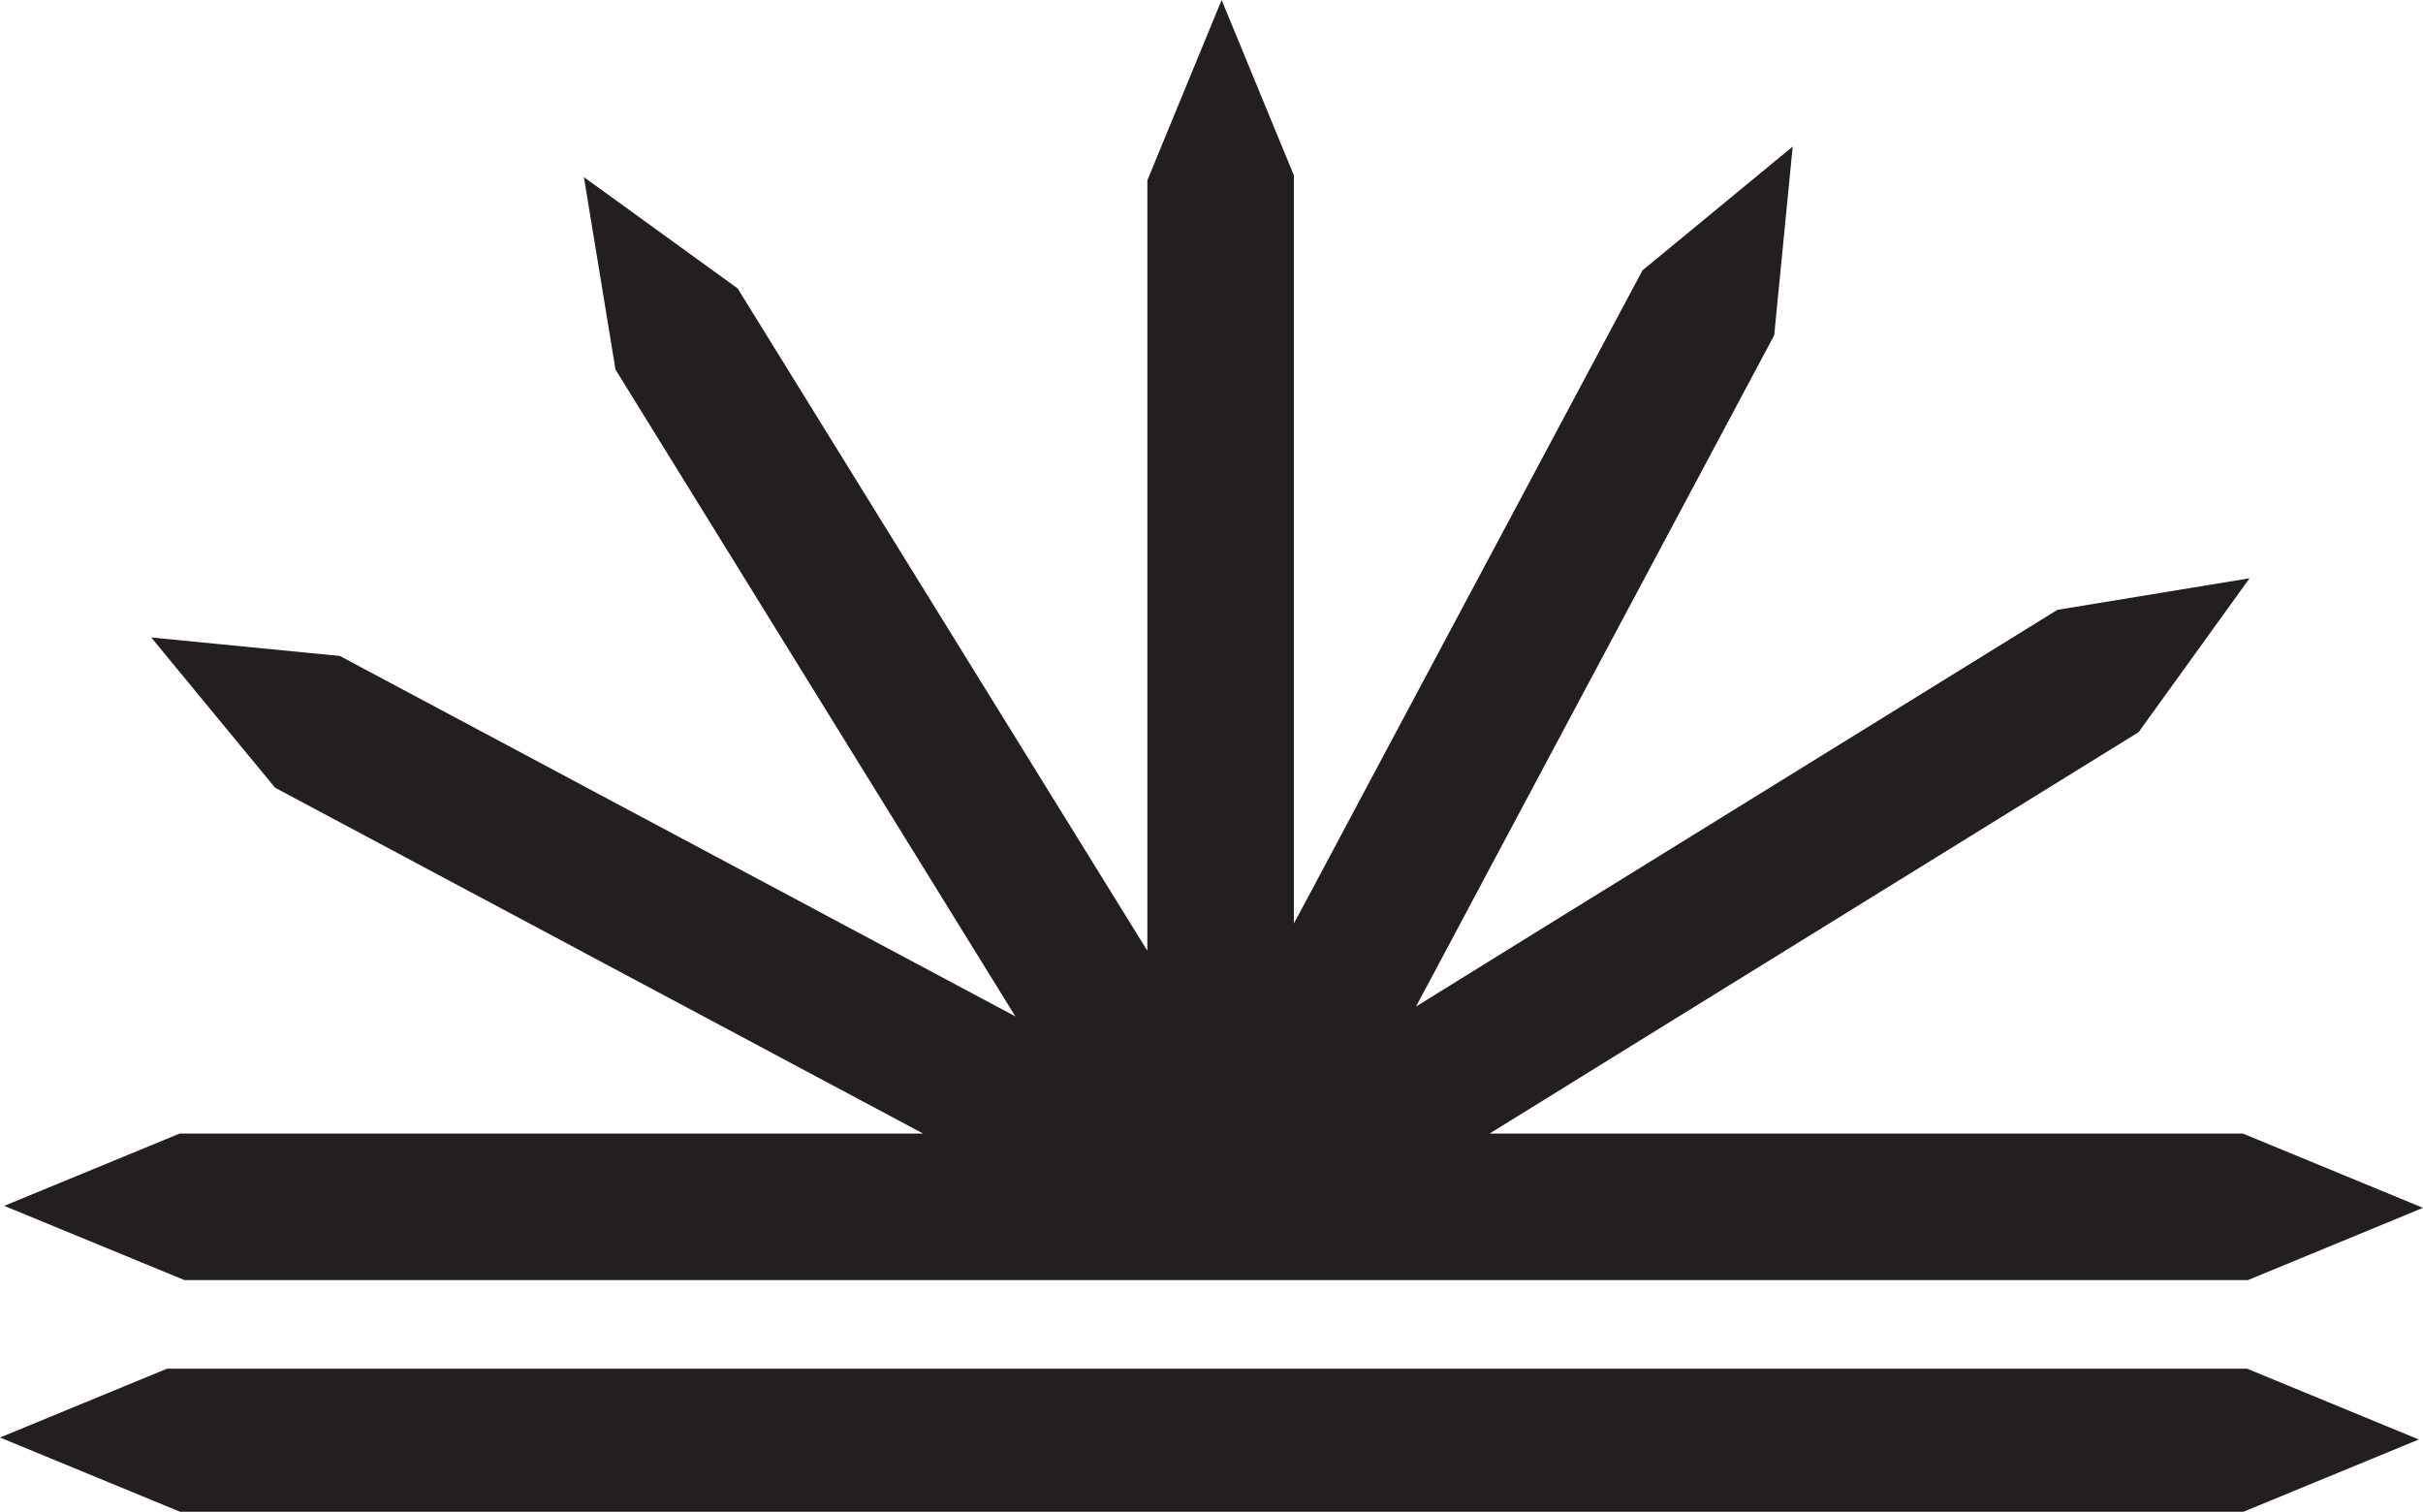<?xml version="1.0" encoding="UTF-8"?> <svg xmlns="http://www.w3.org/2000/svg" id="Layer_2" data-name="Layer 2" viewBox="0 0 98.22 61.28"><defs><style> .cls-1 { fill: #231f20; } </style></defs><g id="Layer_1-2" data-name="Layer 1"><g><polygon class="cls-1" points="91.12 51.89 98.22 48.96 90.92 45.95 66.9 45.95 62.42 45.95 60.38 45.95 62.29 44.77 66.1 42.41 86.69 29.68 91.19 23.44 83.4 24.72 62.97 37.35 59.16 39.71 57.4 40.8 58.41 38.91 60.52 34.95 71.92 13.59 72.67 5.94 66.58 10.96 55.27 32.15 53.16 36.11 52.45 37.43 52.45 35.8 52.45 31.32 52.45 7.11 49.52 0 46.51 7.31 46.51 31.32 46.51 35.8 46.51 38.54 29.9 11.69 23.67 7.18 24.95 14.98 41.16 41.2 13.78 26.59 6.13 25.84 11.15 31.93 37.42 45.95 7.28 45.95 .17 48.88 7.48 51.89 91.12 51.89"></polygon><polygon class="cls-1" points="91.09 55.48 6.77 55.48 0 58.27 7.3 61.28 90.94 61.28 98.05 58.35 91.09 55.48"></polygon></g></g></svg> 